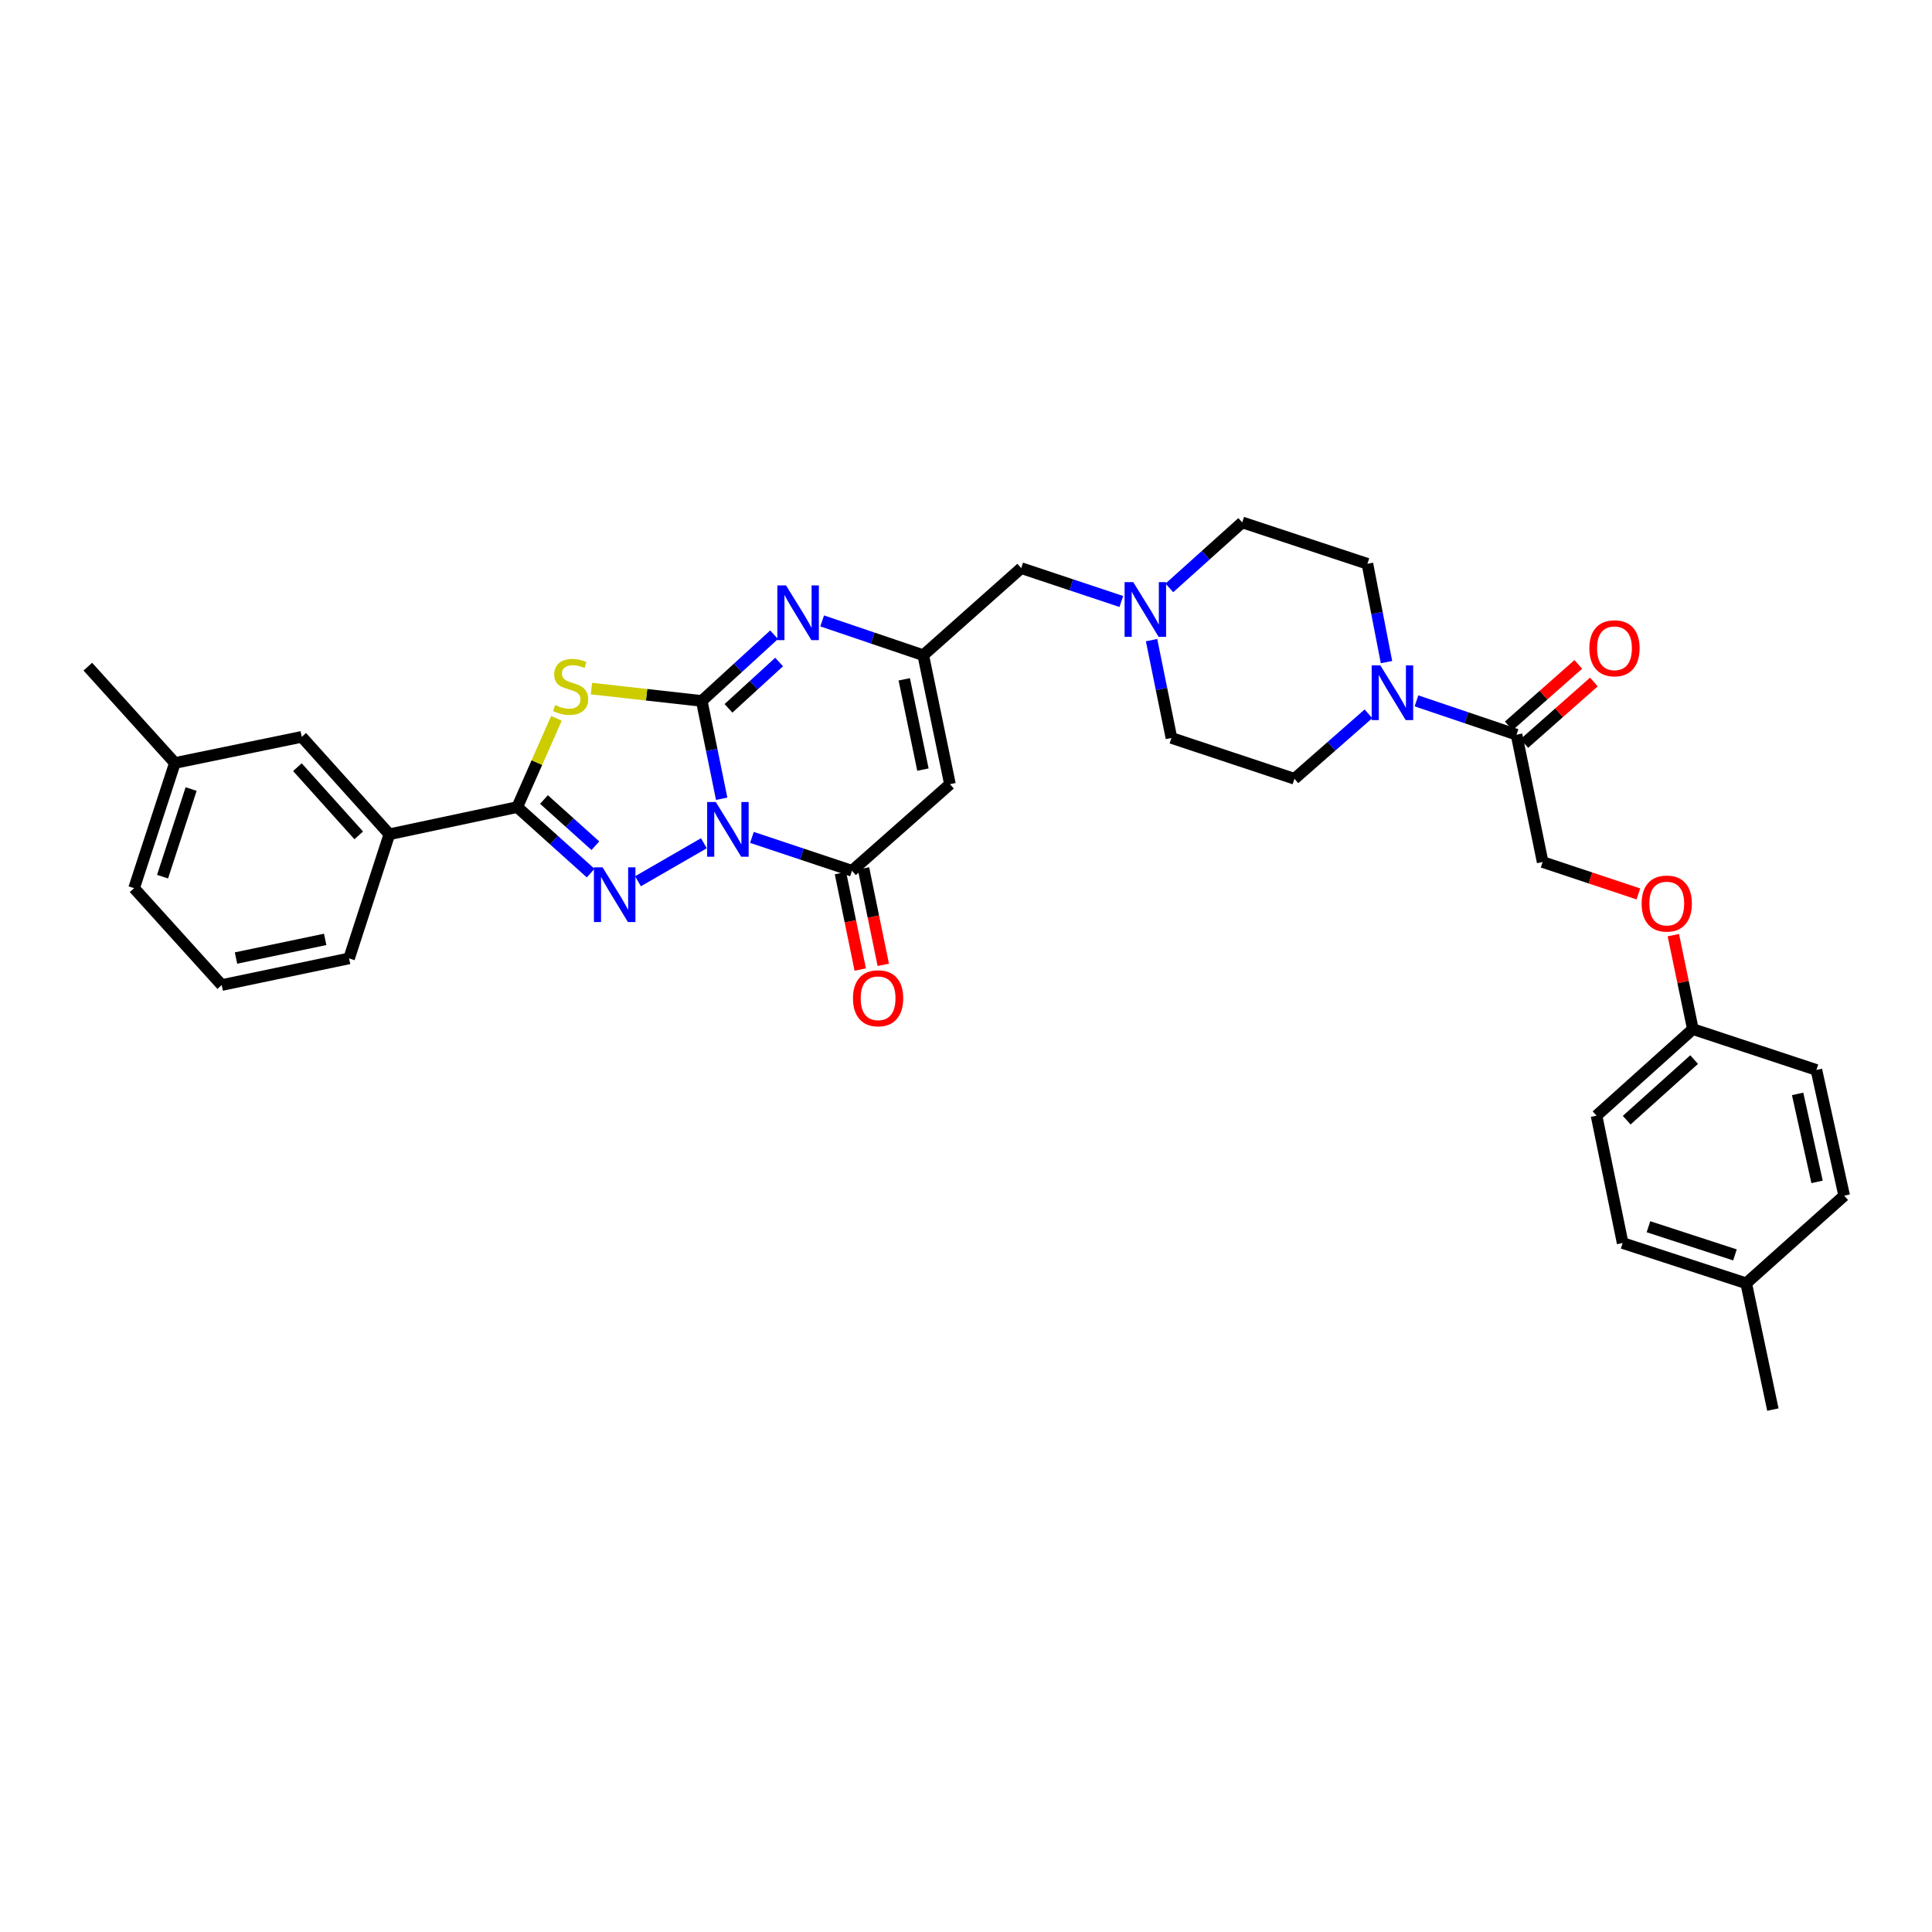 <?xml version='1.0' encoding='iso-8859-1'?>
<svg version='1.1' baseProfile='full'
              xmlns='http://www.w3.org/2000/svg'
                      xmlns:rdkit='http://www.rdkit.org/xml'
                      xmlns:xlink='http://www.w3.org/1999/xlink'
                  xml:space='preserve'
width='1000px' height='1000px' viewBox='0 0 1000 1000'>
<!-- END OF HEADER -->
<rect style='opacity:1.0;fill:#FFFFFF;stroke:none' width='1000' height='1000' x='0' y='0'> </rect>
<path class='bond-0' d='M 373.533,413.432 L 368.38,388.117' style='fill:none;fill-rule:evenodd;stroke:#0000FF;stroke-width:6px;stroke-linecap:butt;stroke-linejoin:miter;stroke-opacity:1' />
<path class='bond-0' d='M 368.38,388.117 L 363.227,362.802' style='fill:none;fill-rule:evenodd;stroke:#000000;stroke-width:6px;stroke-linecap:butt;stroke-linejoin:miter;stroke-opacity:1' />
<path class='bond-1' d='M 364.329,436.461 L 330.227,456.135' style='fill:none;fill-rule:evenodd;stroke:#0000FF;stroke-width:6px;stroke-linecap:butt;stroke-linejoin:miter;stroke-opacity:1' />
<path class='bond-4' d='M 389.193,433.435 L 415.087,442.072' style='fill:none;fill-rule:evenodd;stroke:#0000FF;stroke-width:6px;stroke-linecap:butt;stroke-linejoin:miter;stroke-opacity:1' />
<path class='bond-4' d='M 415.087,442.072 L 440.982,450.709' style='fill:none;fill-rule:evenodd;stroke:#000000;stroke-width:6px;stroke-linecap:butt;stroke-linejoin:miter;stroke-opacity:1' />
<path class='bond-2' d='M 363.227,362.802 L 334.678,359.609' style='fill:none;fill-rule:evenodd;stroke:#000000;stroke-width:6px;stroke-linecap:butt;stroke-linejoin:miter;stroke-opacity:1' />
<path class='bond-2' d='M 334.678,359.609 L 306.129,356.417' style='fill:none;fill-rule:evenodd;stroke:#CCCC00;stroke-width:6px;stroke-linecap:butt;stroke-linejoin:miter;stroke-opacity:1' />
<path class='bond-5' d='M 363.227,362.802 L 381.948,345.669' style='fill:none;fill-rule:evenodd;stroke:#000000;stroke-width:6px;stroke-linecap:butt;stroke-linejoin:miter;stroke-opacity:1' />
<path class='bond-5' d='M 381.948,345.669 L 400.669,328.537' style='fill:none;fill-rule:evenodd;stroke:#0000FF;stroke-width:6px;stroke-linecap:butt;stroke-linejoin:miter;stroke-opacity:1' />
<path class='bond-5' d='M 377.058,366.638 L 390.163,354.645' style='fill:none;fill-rule:evenodd;stroke:#000000;stroke-width:6px;stroke-linecap:butt;stroke-linejoin:miter;stroke-opacity:1' />
<path class='bond-5' d='M 390.163,354.645 L 403.267,342.652' style='fill:none;fill-rule:evenodd;stroke:#0000FF;stroke-width:6px;stroke-linecap:butt;stroke-linejoin:miter;stroke-opacity:1' />
<path class='bond-3' d='M 305.719,451.914 L 286.724,434.829' style='fill:none;fill-rule:evenodd;stroke:#0000FF;stroke-width:6px;stroke-linecap:butt;stroke-linejoin:miter;stroke-opacity:1' />
<path class='bond-3' d='M 286.724,434.829 L 267.729,417.743' style='fill:none;fill-rule:evenodd;stroke:#000000;stroke-width:6px;stroke-linecap:butt;stroke-linejoin:miter;stroke-opacity:1' />
<path class='bond-3' d='M 308.157,437.742 L 294.861,425.783' style='fill:none;fill-rule:evenodd;stroke:#0000FF;stroke-width:6px;stroke-linecap:butt;stroke-linejoin:miter;stroke-opacity:1' />
<path class='bond-3' d='M 294.861,425.783 L 281.564,413.823' style='fill:none;fill-rule:evenodd;stroke:#000000;stroke-width:6px;stroke-linecap:butt;stroke-linejoin:miter;stroke-opacity:1' />
<path class='bond-34' d='M 288.016,371.8 L 277.872,394.771' style='fill:none;fill-rule:evenodd;stroke:#CCCC00;stroke-width:6px;stroke-linecap:butt;stroke-linejoin:miter;stroke-opacity:1' />
<path class='bond-34' d='M 277.872,394.771 L 267.729,417.743' style='fill:none;fill-rule:evenodd;stroke:#000000;stroke-width:6px;stroke-linecap:butt;stroke-linejoin:miter;stroke-opacity:1' />
<path class='bond-10' d='M 267.729,417.743 L 201.532,431.816' style='fill:none;fill-rule:evenodd;stroke:#000000;stroke-width:6px;stroke-linecap:butt;stroke-linejoin:miter;stroke-opacity:1' />
<path class='bond-6' d='M 440.982,450.709 L 491.693,405.894' style='fill:none;fill-rule:evenodd;stroke:#000000;stroke-width:6px;stroke-linecap:butt;stroke-linejoin:miter;stroke-opacity:1' />
<path class='bond-12' d='M 435.023,451.932 L 440.141,476.887' style='fill:none;fill-rule:evenodd;stroke:#000000;stroke-width:6px;stroke-linecap:butt;stroke-linejoin:miter;stroke-opacity:1' />
<path class='bond-12' d='M 440.141,476.887 L 445.26,501.842' style='fill:none;fill-rule:evenodd;stroke:#FF0000;stroke-width:6px;stroke-linecap:butt;stroke-linejoin:miter;stroke-opacity:1' />
<path class='bond-12' d='M 446.942,449.487 L 452.06,474.442' style='fill:none;fill-rule:evenodd;stroke:#000000;stroke-width:6px;stroke-linecap:butt;stroke-linejoin:miter;stroke-opacity:1' />
<path class='bond-12' d='M 452.06,474.442 L 457.179,499.397' style='fill:none;fill-rule:evenodd;stroke:#FF0000;stroke-width:6px;stroke-linecap:butt;stroke-linejoin:miter;stroke-opacity:1' />
<path class='bond-35' d='M 425.55,321.384 L 451.716,330.26' style='fill:none;fill-rule:evenodd;stroke:#0000FF;stroke-width:6px;stroke-linecap:butt;stroke-linejoin:miter;stroke-opacity:1' />
<path class='bond-35' d='M 451.716,330.26 L 477.883,339.136' style='fill:none;fill-rule:evenodd;stroke:#000000;stroke-width:6px;stroke-linecap:butt;stroke-linejoin:miter;stroke-opacity:1' />
<path class='bond-7' d='M 491.693,405.894 L 477.883,339.136' style='fill:none;fill-rule:evenodd;stroke:#000000;stroke-width:6px;stroke-linecap:butt;stroke-linejoin:miter;stroke-opacity:1' />
<path class='bond-7' d='M 477.706,398.345 L 468.039,351.615' style='fill:none;fill-rule:evenodd;stroke:#000000;stroke-width:6px;stroke-linecap:butt;stroke-linejoin:miter;stroke-opacity:1' />
<path class='bond-13' d='M 477.883,339.136 L 528.579,294.064' style='fill:none;fill-rule:evenodd;stroke:#000000;stroke-width:6px;stroke-linecap:butt;stroke-linejoin:miter;stroke-opacity:1' />
<path class='bond-8' d='M 717.647,342.704 L 712.708,317.262' style='fill:none;fill-rule:evenodd;stroke:#0000FF;stroke-width:6px;stroke-linecap:butt;stroke-linejoin:miter;stroke-opacity:1' />
<path class='bond-8' d='M 712.708,317.262 L 707.768,291.82' style='fill:none;fill-rule:evenodd;stroke:#000000;stroke-width:6px;stroke-linecap:butt;stroke-linejoin:miter;stroke-opacity:1' />
<path class='bond-9' d='M 733.161,362.765 L 759.058,371.517' style='fill:none;fill-rule:evenodd;stroke:#0000FF;stroke-width:6px;stroke-linecap:butt;stroke-linejoin:miter;stroke-opacity:1' />
<path class='bond-9' d='M 759.058,371.517 L 784.955,380.268' style='fill:none;fill-rule:evenodd;stroke:#000000;stroke-width:6px;stroke-linecap:butt;stroke-linejoin:miter;stroke-opacity:1' />
<path class='bond-37' d='M 708.299,369.474 L 689.151,386.284' style='fill:none;fill-rule:evenodd;stroke:#0000FF;stroke-width:6px;stroke-linecap:butt;stroke-linejoin:miter;stroke-opacity:1' />
<path class='bond-37' d='M 689.151,386.284 L 670.003,403.095' style='fill:none;fill-rule:evenodd;stroke:#000000;stroke-width:6px;stroke-linecap:butt;stroke-linejoin:miter;stroke-opacity:1' />
<path class='bond-16' d='M 784.955,380.268 L 798.468,446.181' style='fill:none;fill-rule:evenodd;stroke:#000000;stroke-width:6px;stroke-linecap:butt;stroke-linejoin:miter;stroke-opacity:1' />
<path class='bond-17' d='M 788.984,384.827 L 806.986,368.917' style='fill:none;fill-rule:evenodd;stroke:#000000;stroke-width:6px;stroke-linecap:butt;stroke-linejoin:miter;stroke-opacity:1' />
<path class='bond-17' d='M 806.986,368.917 L 824.989,353.008' style='fill:none;fill-rule:evenodd;stroke:#FF0000;stroke-width:6px;stroke-linecap:butt;stroke-linejoin:miter;stroke-opacity:1' />
<path class='bond-17' d='M 780.927,375.71 L 798.929,359.8' style='fill:none;fill-rule:evenodd;stroke:#000000;stroke-width:6px;stroke-linecap:butt;stroke-linejoin:miter;stroke-opacity:1' />
<path class='bond-17' d='M 798.929,359.8 L 816.932,343.891' style='fill:none;fill-rule:evenodd;stroke:#FF0000;stroke-width:6px;stroke-linecap:butt;stroke-linejoin:miter;stroke-opacity:1' />
<path class='bond-18' d='M 201.532,431.816 L 156.183,381.39' style='fill:none;fill-rule:evenodd;stroke:#000000;stroke-width:6px;stroke-linecap:butt;stroke-linejoin:miter;stroke-opacity:1' />
<path class='bond-18' d='M 185.683,432.389 L 153.938,397.09' style='fill:none;fill-rule:evenodd;stroke:#000000;stroke-width:6px;stroke-linecap:butt;stroke-linejoin:miter;stroke-opacity:1' />
<path class='bond-29' d='M 201.532,431.816 L 180.686,496.066' style='fill:none;fill-rule:evenodd;stroke:#000000;stroke-width:6px;stroke-linecap:butt;stroke-linejoin:miter;stroke-opacity:1' />
<path class='bond-11' d='M 580.396,311.329 L 554.488,302.696' style='fill:none;fill-rule:evenodd;stroke:#0000FF;stroke-width:6px;stroke-linecap:butt;stroke-linejoin:miter;stroke-opacity:1' />
<path class='bond-11' d='M 554.488,302.696 L 528.579,294.064' style='fill:none;fill-rule:evenodd;stroke:#000000;stroke-width:6px;stroke-linecap:butt;stroke-linejoin:miter;stroke-opacity:1' />
<path class='bond-20' d='M 596.05,331.327 L 601.192,356.643' style='fill:none;fill-rule:evenodd;stroke:#0000FF;stroke-width:6px;stroke-linecap:butt;stroke-linejoin:miter;stroke-opacity:1' />
<path class='bond-20' d='M 601.192,356.643 L 606.334,381.958' style='fill:none;fill-rule:evenodd;stroke:#000000;stroke-width:6px;stroke-linecap:butt;stroke-linejoin:miter;stroke-opacity:1' />
<path class='bond-21' d='M 605.254,304.302 L 624.113,287.35' style='fill:none;fill-rule:evenodd;stroke:#0000FF;stroke-width:6px;stroke-linecap:butt;stroke-linejoin:miter;stroke-opacity:1' />
<path class='bond-21' d='M 624.113,287.35 L 642.971,270.399' style='fill:none;fill-rule:evenodd;stroke:#000000;stroke-width:6px;stroke-linecap:butt;stroke-linejoin:miter;stroke-opacity:1' />
<path class='bond-14' d='M 670.003,403.095 L 606.334,381.958' style='fill:none;fill-rule:evenodd;stroke:#000000;stroke-width:6px;stroke-linecap:butt;stroke-linejoin:miter;stroke-opacity:1' />
<path class='bond-15' d='M 707.768,291.82 L 642.971,270.399' style='fill:none;fill-rule:evenodd;stroke:#000000;stroke-width:6px;stroke-linecap:butt;stroke-linejoin:miter;stroke-opacity:1' />
<path class='bond-19' d='M 798.468,446.181 L 823.242,454.441' style='fill:none;fill-rule:evenodd;stroke:#000000;stroke-width:6px;stroke-linecap:butt;stroke-linejoin:miter;stroke-opacity:1' />
<path class='bond-19' d='M 823.242,454.441 L 848.017,462.702' style='fill:none;fill-rule:evenodd;stroke:#FF0000;stroke-width:6px;stroke-linecap:butt;stroke-linejoin:miter;stroke-opacity:1' />
<path class='bond-23' d='M 156.183,381.39 L 90.527,394.916' style='fill:none;fill-rule:evenodd;stroke:#000000;stroke-width:6px;stroke-linecap:butt;stroke-linejoin:miter;stroke-opacity:1' />
<path class='bond-22' d='M 866.12,484.023 L 871.172,508.346' style='fill:none;fill-rule:evenodd;stroke:#FF0000;stroke-width:6px;stroke-linecap:butt;stroke-linejoin:miter;stroke-opacity:1' />
<path class='bond-22' d='M 871.172,508.346 L 876.223,532.669' style='fill:none;fill-rule:evenodd;stroke:#000000;stroke-width:6px;stroke-linecap:butt;stroke-linejoin:miter;stroke-opacity:1' />
<path class='bond-25' d='M 876.223,532.669 L 940.168,553.806' style='fill:none;fill-rule:evenodd;stroke:#000000;stroke-width:6px;stroke-linecap:butt;stroke-linejoin:miter;stroke-opacity:1' />
<path class='bond-26' d='M 876.223,532.669 L 826.364,577.471' style='fill:none;fill-rule:evenodd;stroke:#000000;stroke-width:6px;stroke-linecap:butt;stroke-linejoin:miter;stroke-opacity:1' />
<path class='bond-26' d='M 876.876,548.439 L 841.975,579.801' style='fill:none;fill-rule:evenodd;stroke:#000000;stroke-width:6px;stroke-linecap:butt;stroke-linejoin:miter;stroke-opacity:1' />
<path class='bond-32' d='M 90.527,394.916 L 45.455,345.058' style='fill:none;fill-rule:evenodd;stroke:#000000;stroke-width:6px;stroke-linecap:butt;stroke-linejoin:miter;stroke-opacity:1' />
<path class='bond-36' d='M 90.527,394.916 L 69.404,459.713' style='fill:none;fill-rule:evenodd;stroke:#000000;stroke-width:6px;stroke-linecap:butt;stroke-linejoin:miter;stroke-opacity:1' />
<path class='bond-36' d='M 98.927,408.407 L 84.14,453.765' style='fill:none;fill-rule:evenodd;stroke:#000000;stroke-width:6px;stroke-linecap:butt;stroke-linejoin:miter;stroke-opacity:1' />
<path class='bond-24' d='M 903.835,664.23 L 839.883,643.397' style='fill:none;fill-rule:evenodd;stroke:#000000;stroke-width:6px;stroke-linecap:butt;stroke-linejoin:miter;stroke-opacity:1' />
<path class='bond-24' d='M 898.011,649.536 L 853.245,634.953' style='fill:none;fill-rule:evenodd;stroke:#000000;stroke-width:6px;stroke-linecap:butt;stroke-linejoin:miter;stroke-opacity:1' />
<path class='bond-33' d='M 903.835,664.23 L 917.638,729.601' style='fill:none;fill-rule:evenodd;stroke:#000000;stroke-width:6px;stroke-linecap:butt;stroke-linejoin:miter;stroke-opacity:1' />
<path class='bond-38' d='M 903.835,664.23 L 954.545,618.88' style='fill:none;fill-rule:evenodd;stroke:#000000;stroke-width:6px;stroke-linecap:butt;stroke-linejoin:miter;stroke-opacity:1' />
<path class='bond-28' d='M 940.168,553.806 L 954.545,618.88' style='fill:none;fill-rule:evenodd;stroke:#000000;stroke-width:6px;stroke-linecap:butt;stroke-linejoin:miter;stroke-opacity:1' />
<path class='bond-28' d='M 930.444,566.192 L 940.508,611.744' style='fill:none;fill-rule:evenodd;stroke:#000000;stroke-width:6px;stroke-linecap:butt;stroke-linejoin:miter;stroke-opacity:1' />
<path class='bond-27' d='M 826.364,577.471 L 839.883,643.397' style='fill:none;fill-rule:evenodd;stroke:#000000;stroke-width:6px;stroke-linecap:butt;stroke-linejoin:miter;stroke-opacity:1' />
<path class='bond-30' d='M 180.686,496.066 L 114.76,509.855' style='fill:none;fill-rule:evenodd;stroke:#000000;stroke-width:6px;stroke-linecap:butt;stroke-linejoin:miter;stroke-opacity:1' />
<path class='bond-30' d='M 168.306,486.225 L 122.158,495.878' style='fill:none;fill-rule:evenodd;stroke:#000000;stroke-width:6px;stroke-linecap:butt;stroke-linejoin:miter;stroke-opacity:1' />
<path class='bond-31' d='M 114.76,509.855 L 69.404,459.713' style='fill:none;fill-rule:evenodd;stroke:#000000;stroke-width:6px;stroke-linecap:butt;stroke-linejoin:miter;stroke-opacity:1' />
<path  class='atom-0' d='M 370.5 415.128
L 379.78 430.128
Q 380.7 431.608, 382.18 434.288
Q 383.66 436.968, 383.74 437.128
L 383.74 415.128
L 387.5 415.128
L 387.5 443.448
L 383.62 443.448
L 373.66 427.048
Q 372.5 425.128, 371.26 422.928
Q 370.06 420.728, 369.7 420.048
L 369.7 443.448
L 366.02 443.448
L 366.02 415.128
L 370.5 415.128
' fill='#0000FF'/>
<path  class='atom-2' d='M 311.895 448.94
L 321.175 463.94
Q 322.095 465.42, 323.575 468.1
Q 325.055 470.78, 325.135 470.94
L 325.135 448.94
L 328.895 448.94
L 328.895 477.26
L 325.015 477.26
L 315.055 460.86
Q 313.895 458.94, 312.655 456.74
Q 311.455 454.54, 311.095 453.86
L 311.095 477.26
L 307.415 477.26
L 307.415 448.94
L 311.895 448.94
' fill='#0000FF'/>
<path  class='atom-3' d='M 287.341 364.931
Q 287.661 365.051, 288.981 365.611
Q 290.301 366.171, 291.741 366.531
Q 293.221 366.851, 294.661 366.851
Q 297.341 366.851, 298.901 365.571
Q 300.461 364.251, 300.461 361.971
Q 300.461 360.411, 299.661 359.451
Q 298.901 358.491, 297.701 357.971
Q 296.501 357.451, 294.501 356.851
Q 291.981 356.091, 290.461 355.371
Q 288.981 354.651, 287.901 353.131
Q 286.861 351.611, 286.861 349.051
Q 286.861 345.491, 289.261 343.291
Q 291.701 341.091, 296.501 341.091
Q 299.781 341.091, 303.501 342.651
L 302.581 345.731
Q 299.181 344.331, 296.621 344.331
Q 293.861 344.331, 292.341 345.491
Q 290.821 346.611, 290.861 348.571
Q 290.861 350.091, 291.621 351.011
Q 292.421 351.931, 293.541 352.451
Q 294.701 352.971, 296.621 353.571
Q 299.181 354.371, 300.701 355.171
Q 302.221 355.971, 303.301 357.611
Q 304.421 359.211, 304.421 361.971
Q 304.421 365.891, 301.781 368.011
Q 299.181 370.091, 294.821 370.091
Q 292.301 370.091, 290.381 369.531
Q 288.501 369.011, 286.261 368.091
L 287.341 364.931
' fill='#CCCC00'/>
<path  class='atom-6' d='M 406.839 303.001
L 416.119 318.001
Q 417.039 319.481, 418.519 322.161
Q 419.999 324.841, 420.079 325.001
L 420.079 303.001
L 423.839 303.001
L 423.839 331.321
L 419.959 331.321
L 409.999 314.921
Q 408.839 313.001, 407.599 310.801
Q 406.399 308.601, 406.039 307.921
L 406.039 331.321
L 402.359 331.321
L 402.359 303.001
L 406.839 303.001
' fill='#0000FF'/>
<path  class='atom-9' d='M 714.466 344.403
L 723.746 359.403
Q 724.666 360.883, 726.146 363.563
Q 727.626 366.243, 727.706 366.403
L 727.706 344.403
L 731.466 344.403
L 731.466 372.723
L 727.586 372.723
L 717.626 356.323
Q 716.466 354.403, 715.226 352.203
Q 714.026 350.003, 713.666 349.323
L 713.666 372.723
L 709.986 372.723
L 709.986 344.403
L 714.466 344.403
' fill='#0000FF'/>
<path  class='atom-12' d='M 586.569 301.311
L 595.849 316.311
Q 596.769 317.791, 598.249 320.471
Q 599.729 323.151, 599.809 323.311
L 599.809 301.311
L 603.569 301.311
L 603.569 329.631
L 599.689 329.631
L 589.729 313.231
Q 588.569 311.311, 587.329 309.111
Q 586.129 306.911, 585.769 306.231
L 585.769 329.631
L 582.089 329.631
L 582.089 301.311
L 586.569 301.311
' fill='#0000FF'/>
<path  class='atom-13' d='M 441.502 516.702
Q 441.502 509.902, 444.862 506.102
Q 448.222 502.302, 454.502 502.302
Q 460.782 502.302, 464.142 506.102
Q 467.502 509.902, 467.502 516.702
Q 467.502 523.582, 464.102 527.502
Q 460.702 531.382, 454.502 531.382
Q 448.262 531.382, 444.862 527.502
Q 441.502 523.622, 441.502 516.702
M 454.502 528.182
Q 458.822 528.182, 461.142 525.302
Q 463.502 522.382, 463.502 516.702
Q 463.502 511.142, 461.142 508.342
Q 458.822 505.502, 454.502 505.502
Q 450.182 505.502, 447.822 508.302
Q 445.502 511.102, 445.502 516.702
Q 445.502 522.422, 447.822 525.302
Q 450.182 528.182, 454.502 528.182
' fill='#FF0000'/>
<path  class='atom-18' d='M 822.652 335.546
Q 822.652 328.746, 826.012 324.946
Q 829.372 321.146, 835.652 321.146
Q 841.932 321.146, 845.292 324.946
Q 848.652 328.746, 848.652 335.546
Q 848.652 342.426, 845.252 346.346
Q 841.852 350.226, 835.652 350.226
Q 829.412 350.226, 826.012 346.346
Q 822.652 342.466, 822.652 335.546
M 835.652 347.026
Q 839.972 347.026, 842.292 344.146
Q 844.652 341.226, 844.652 335.546
Q 844.652 329.986, 842.292 327.186
Q 839.972 324.346, 835.652 324.346
Q 831.332 324.346, 828.972 327.146
Q 826.652 329.946, 826.652 335.546
Q 826.652 341.266, 828.972 344.146
Q 831.332 347.026, 835.652 347.026
' fill='#FF0000'/>
<path  class='atom-20' d='M 849.71 467.682
Q 849.71 460.882, 853.07 457.082
Q 856.43 453.282, 862.71 453.282
Q 868.99 453.282, 872.35 457.082
Q 875.71 460.882, 875.71 467.682
Q 875.71 474.562, 872.31 478.482
Q 868.91 482.362, 862.71 482.362
Q 856.47 482.362, 853.07 478.482
Q 849.71 474.602, 849.71 467.682
M 862.71 479.162
Q 867.03 479.162, 869.35 476.282
Q 871.71 473.362, 871.71 467.682
Q 871.71 462.122, 869.35 459.322
Q 867.03 456.482, 862.71 456.482
Q 858.39 456.482, 856.03 459.282
Q 853.71 462.082, 853.71 467.682
Q 853.71 473.402, 856.03 476.282
Q 858.39 479.162, 862.71 479.162
' fill='#FF0000'/>
</svg>
